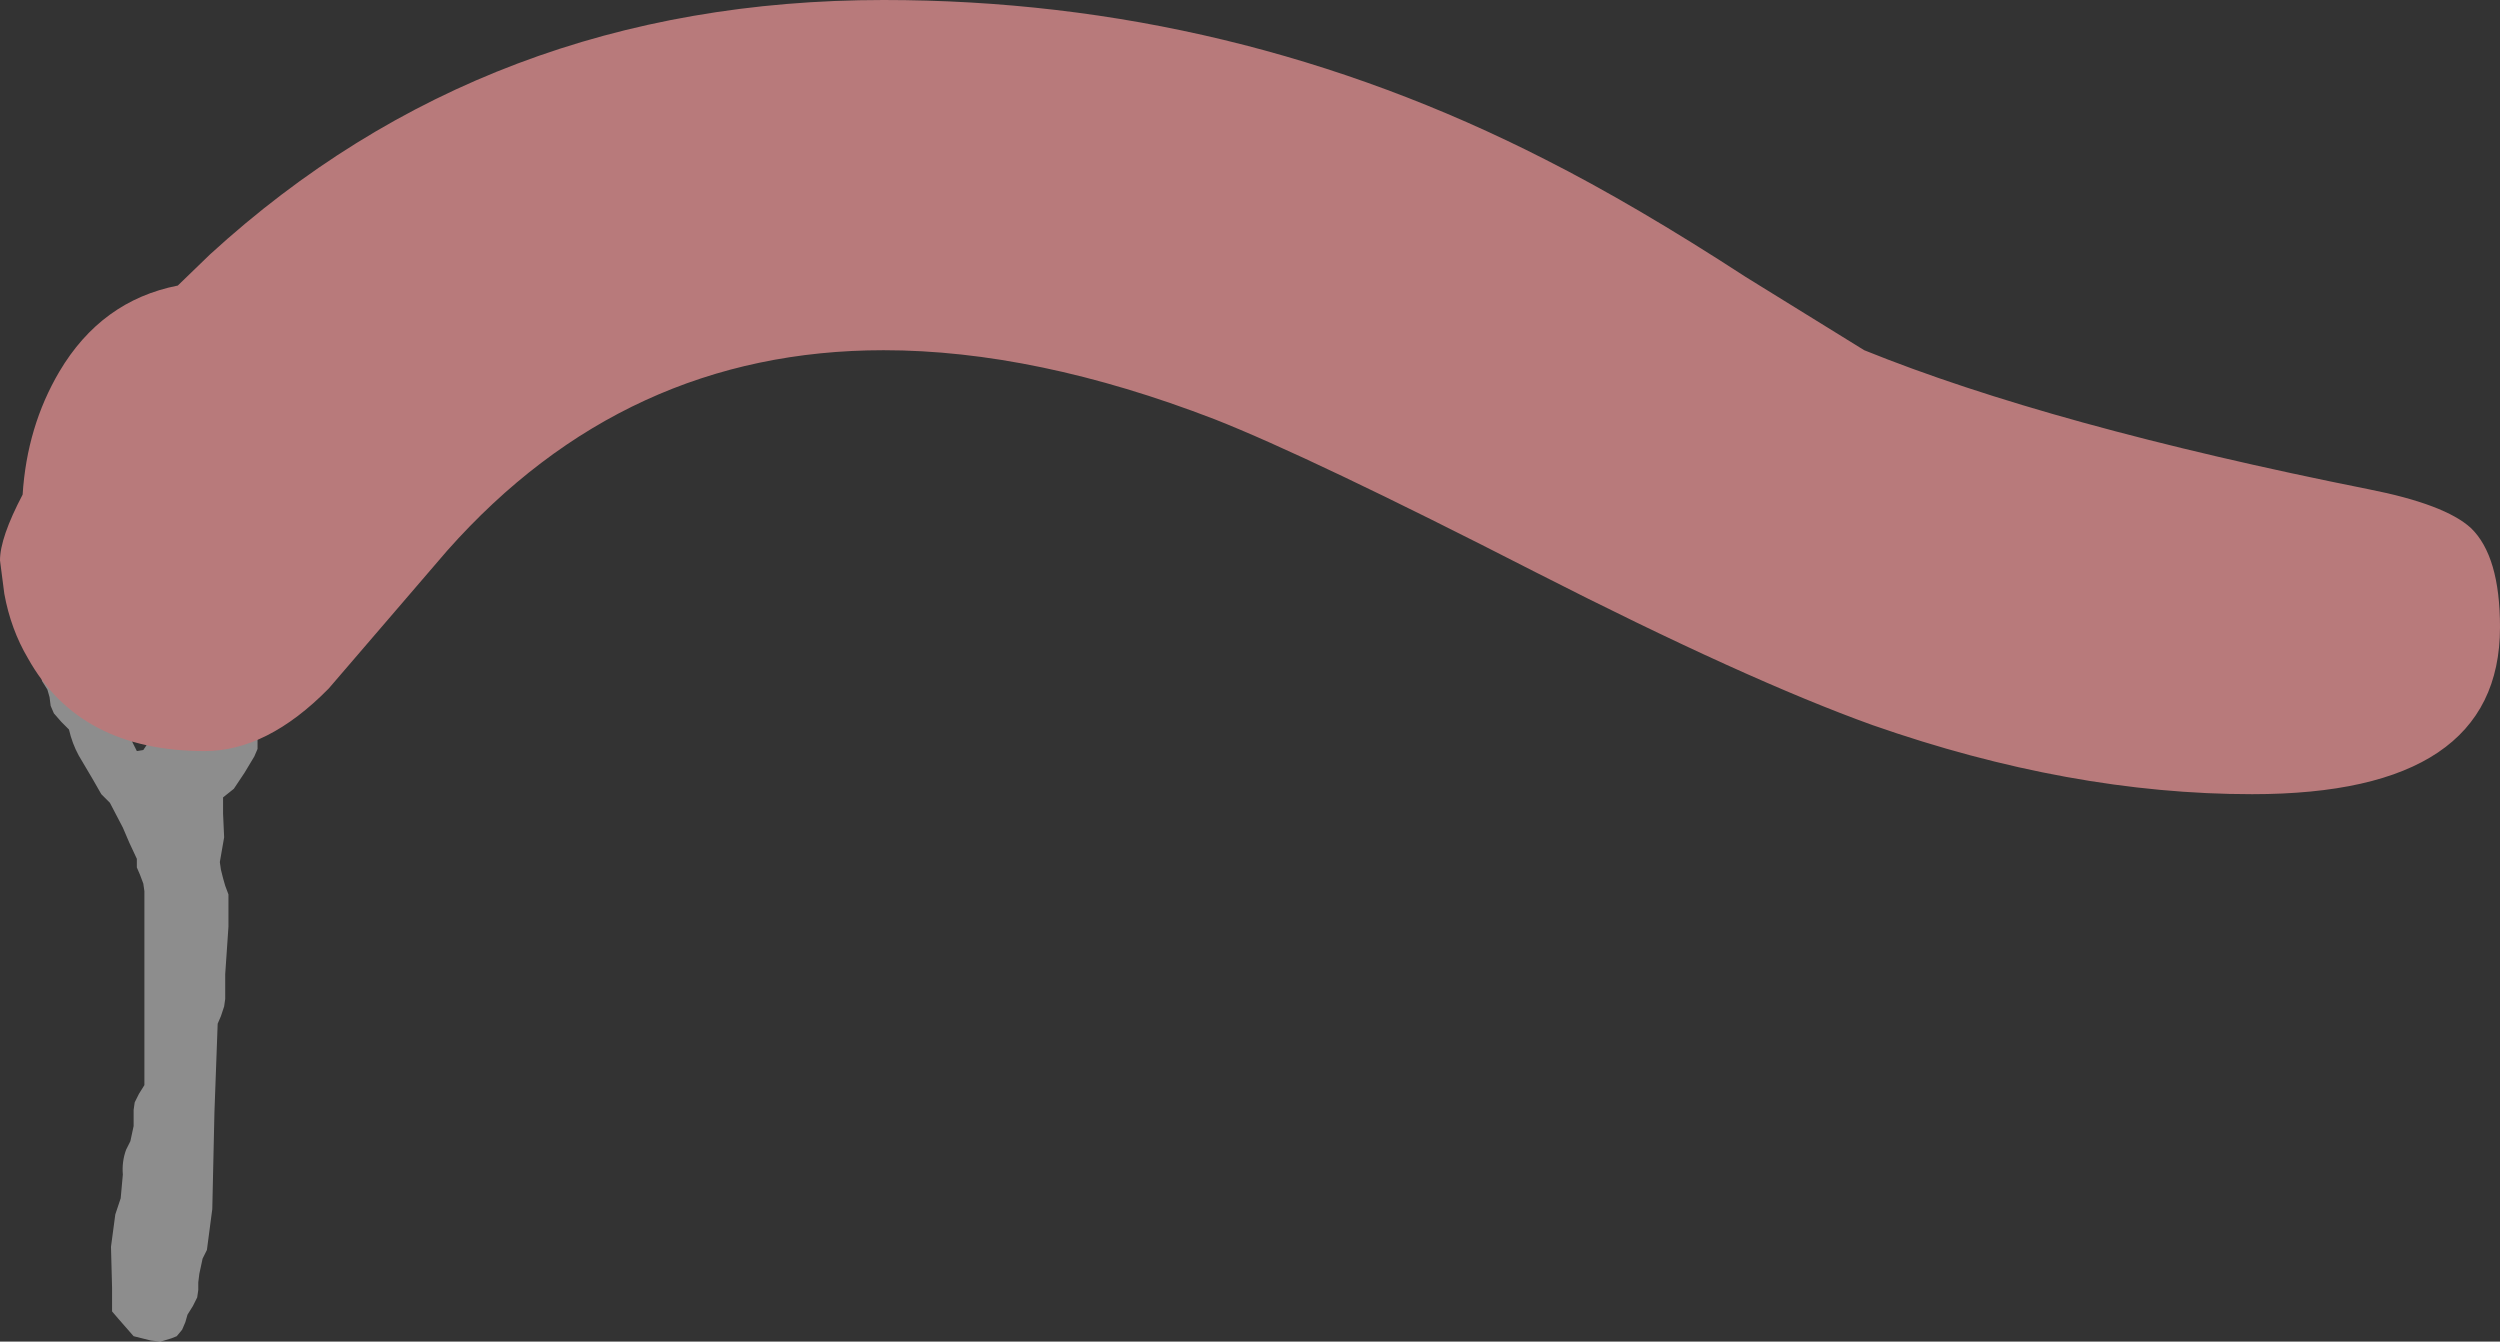 <?xml version="1.0" encoding="UTF-8" standalone="no"?>
<svg xmlns:xlink="http://www.w3.org/1999/xlink" height="62.25px" width="116.0px" xmlns="http://www.w3.org/2000/svg">
  <rect width="100%" height="100%" fill="#333333" stroke="none"/>
  <g transform="matrix(1.0, 0.0, 0.0, 1.0, -411.0, -174.0)">
    <path d="M414.45 197.85 L415.2 198.0 415.6 198.35 415.4 198.7 415.0 199.15 414.7 199.5 414.85 201.0 415.1 203.25 415.1 204.35 415.25 204.75 415.45 205.15 415.6 205.5 415.85 205.85 416.2 206.25 416.45 206.65 416.6 207.0 416.8 207.4 416.95 207.75 417.05 208.1 417.15 208.45 417.35 208.85 417.65 208.8 417.85 208.5 418.1 208.1 418.1 207.75 418.2 207.35 418.55 206.6 418.8 205.85 419.1 204.75 419.3 204.35 419.45 204.0 419.5 203.6 419.6 203.25 420.15 202.6 421.3 201.7 421.7 201.35 422.2 201.1 422.95 201.0 423.85 201.25 424.3 201.65 424.6 202.0 424.8 202.4 424.95 202.75 424.95 203.1 424.95 203.5 424.85 203.85 424.7 204.25 424.6 204.6 424.3 205.0 423.95 205.35 423.6 206.15 423.35 206.85 422.95 208.0 422.95 208.35 422.95 208.75 422.8 209.1 422.35 209.85 421.85 210.6 421.35 211.0 421.35 211.75 421.4 212.85 421.2 214.0 421.25 214.35 421.35 214.75 421.45 215.1 421.6 215.5 421.6 217.0 421.45 219.2 421.45 220.35 421.4 220.7 421.25 221.15 421.1 221.5 420.95 225.6 420.85 230.1 420.6 232.0 420.4 232.4 420.25 233.1 420.2 233.5 420.2 233.85 420.15 234.2 419.95 234.6 419.7 235.0 419.6 235.35 419.45 235.7 419.2 236.0 418.95 236.1 418.45 236.25 418.0 236.2 417.2 236.0 416.85 235.6 416.5 235.2 416.2 234.85 416.2 233.75 416.15 231.85 416.35 230.35 416.6 229.6 416.7 228.5 Q416.65 227.9 416.85 227.35 L417.05 226.95 417.2 226.25 417.2 225.85 417.2 225.5 417.25 225.15 417.45 224.75 417.7 224.35 417.7 221.0 417.7 216.85 417.7 215.35 417.65 215.0 417.5 214.6 417.35 214.25 417.35 213.85 417.0 213.1 416.7 212.4 416.1 211.25 415.7 210.85 415.3 210.15 414.65 209.05 Q414.35 208.5 414.2 207.85 L413.85 207.5 413.5 207.1 413.35 206.75 413.3 206.35 413.2 206.0 412.95 205.6 Q412.75 204.5 412.85 203.35 L413.2 200.4 413.2 198.85 413.5 198.5 413.95 198.1 414.45 197.95 414.45 197.85" fill="#ffffff" fill-opacity="0.443" fill-rule="evenodd" stroke="none"/>
    <path d="M497.5 190.25 Q506.15 193.75 520.9 196.7 524.45 197.4 525.65 198.5 527.0 199.8 527.0 203.1 527.0 210.85 515.5 210.85 507.05 210.85 497.9 207.65 492.05 205.55 482.25 200.55 471.8 195.2 467.35 193.45 459.05 190.25 452.0 190.25 440.0 190.25 431.75 199.55 L426.25 205.95 Q423.4 208.85 420.5 208.85 414.7 208.85 412.3 204.55 411.5 203.2 411.2 201.55 L411.0 200.0 Q411.0 198.95 412.05 196.95 412.25 193.8 413.75 191.25 415.7 187.95 419.25 187.25 L420.75 185.8 Q433.65 174.0 452.0 174.0 468.2 174.0 482.7 181.4 486.85 183.5 492.0 186.85 L497.5 190.25" fill="#b87a7b" fill-rule="evenodd" stroke="none"/>
  </g>
</svg>
